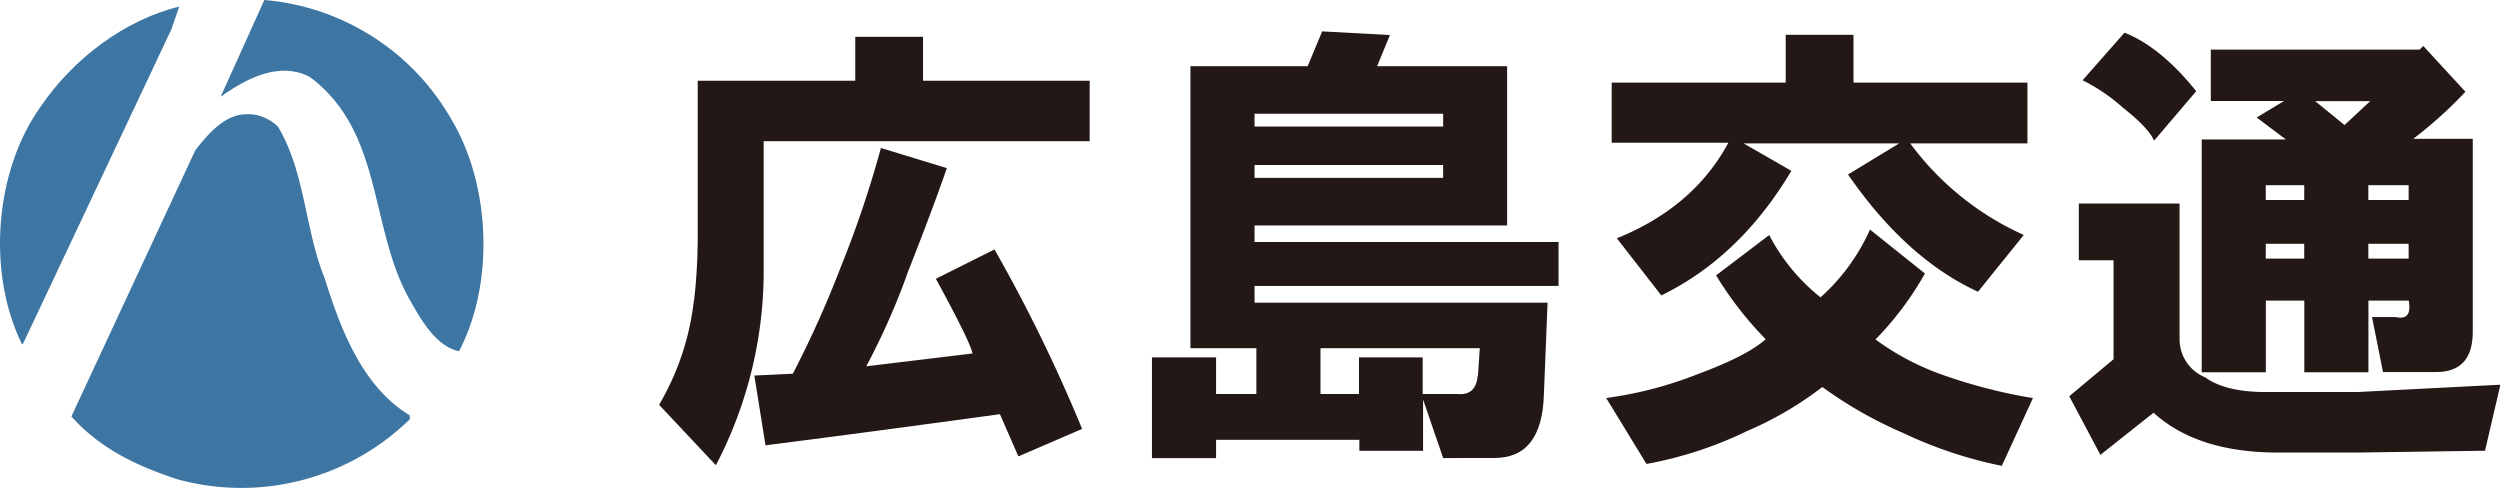 <svg id="レイヤー_1" data-name="レイヤー 1" xmlns="http://www.w3.org/2000/svg" xmlns:xlink="http://www.w3.org/1999/xlink" viewBox="0 0 313.88 61.28"><defs><style>.cls-1{fill:none;}.cls-2{clip-path:url(#clip-path);}.cls-3{fill:#3e76a3;}.cls-4{fill:#231815;}</style><clipPath id="clip-path"><rect class="cls-1" width="313.88" height="61.28"/></clipPath></defs><g class="cls-2"><g id="グループ_69" data-name="グループ 69"><path id="パス_330" data-name="パス 330" class="cls-3" d="M56.8,15.21c4.79,8.19,5.28,20.41.83,28.89-3-.63-4.93-4.24-6.38-6.81-4.87-9-3.2-20.83-12.37-27.64-3.88-2-8.05.28-11.18,2.5L33.19,0A29.94,29.94,0,0,1,56.8,15.21"/><path id="パス_331" data-name="パス 331" class="cls-3" d="M21.52,3.68,2.91,43.12l-.13.14c-4.45-9-3.48-21.8,2.36-29.93C9.16,7.43,15.62,2.5,22.5.83Z"/><path id="パス_332" data-name="パス 332" class="cls-3" d="M34.86,15.83c3.47,5.76,3.4,12.92,5.9,19.1,2,6.39,4.72,13.61,10.69,17.22v.49a30.26,30.26,0,0,1-29.3,7.5c-4.79-1.6-9.44-3.68-13.19-7.85l15.55-33.4c1.53-2,3.54-4.3,6-4.52a5.33,5.33,0,0,1,4.3,1.46"/><path id="パス_333" data-name="パス 333" class="cls-4" d="M87.14,37.74a70.57,70.57,0,0,0,.46-7.82V10.14h19.78V4.62h8.51v5.52h20.92v7.59H95.88v17a52.67,52.67,0,0,1-6,23.68l-7.13-7.59a33.1,33.1,0,0,0,4.37-13.1m7.59,9.43,4.83-.23a130.52,130.52,0,0,0,6-13.34,133.4,133.4,0,0,0,5.06-15l8.28,2.53q-1.84,5.3-4.83,12.88a87.31,87.31,0,0,1-5.29,12l13.34-1.61Q121.86,43,117.5,35l7.36-3.68a196.44,196.44,0,0,1,11,22.53l-8,3.45L125.54,52q-15.17,2.09-29.43,3.91Z"/><path id="パス_334" data-name="パス 334" class="cls-4" d="M181.19,57.51l-2.52-7.35V56.6h-8V55.22H152.68v2.3h-8.05V44.87h8.05v4.6h5.06V43.72h-8.28V8.31h14.72L166,3.94l8.51.46-1.61,3.91h16.32v20H157.51v2.07h38.17V35.9H157.51V38H194.3l-.46,11.5q-.22,8-6.21,8ZM157.51,15.89h23.68V14.28H157.51Zm0,6.44h23.68V20.72H157.51Zm28.05,24.84.23-3.45h-20v5.75h4.83v-4.6h8v4.6H183c1.53.15,2.37-.62,2.53-2.3"/><path id="パス_335" data-name="パス 335" class="cls-4" d="M221.67,42.57a44,44,0,0,1-6.21-8l6.67-5.06a24.21,24.21,0,0,0,6.44,7.82,25,25,0,0,0,6.21-8.51l6.9,5.52a39.58,39.58,0,0,1-6.21,8.28,32.5,32.5,0,0,0,7.59,4.14,65.65,65.65,0,0,0,12.18,3.22l-3.91,8.51a53.73,53.73,0,0,1-12.41-4.14,52.44,52.44,0,0,1-10.12-5.76,43.71,43.71,0,0,1-9.43,5.52,49.11,49.11,0,0,1-12.65,4.14l-5.06-8.28a48.69,48.69,0,0,0,11.5-3q6.21-2.3,8.51-4.37M254.55,18H239.83a36,36,0,0,0,14.26,11.5l-5.75,7.13q-9-4.14-16.32-14.72L238.45,18H218.91l6,3.45q-6.45,10.82-16.33,15.64L203,29.92q9.66-3.92,14-12H202.35V10.37H224.2v-6h8.51v6h21.84Z"/><path id="パス_336" data-name="パス 336" class="cls-4" d="M265.36,45.1V32.68H261V25.55h12.65v17a5.17,5.17,0,0,0,3.22,4.83c1.69,1.22,4.21,1.84,7.59,1.84H296l17.93-.92L312,56.59l-16.1.23h-9.89q-10.11,0-15.63-5l-6.67,5.29-3.91-7.36Zm-3.91-35,5.29-6c3.06,1.22,6.05,3.68,9,7.35l-5.29,6.21c-.46-1.07-1.77-2.45-3.91-4.14a22.83,22.83,0,0,0-5.06-3.44m41.39,7.35h7.59V41.65q0,5.06-4.6,5.06h-6.67l-1.38-6.9h3c1.38.31,1.92-.38,1.61-2.07h-5.06v9h-8.05v-9h-4.83v9h-8.05V17.51H287l-3.67-2.76,3.44-2.07h-9.2V6.23h26.22l.46-.46,5.29,5.75a53.25,53.25,0,0,1-6.67,6m-18.4,7.59h4.83V23.25h-4.83Zm0,7.36h4.83V30.61h-4.83Zm6.21-19.77,3.68,3,3.22-3Zm6.67,12.41h5.06V23.25h-5.06Zm0,7.36h5.06V30.61h-5.06Z"/></g></g></svg>